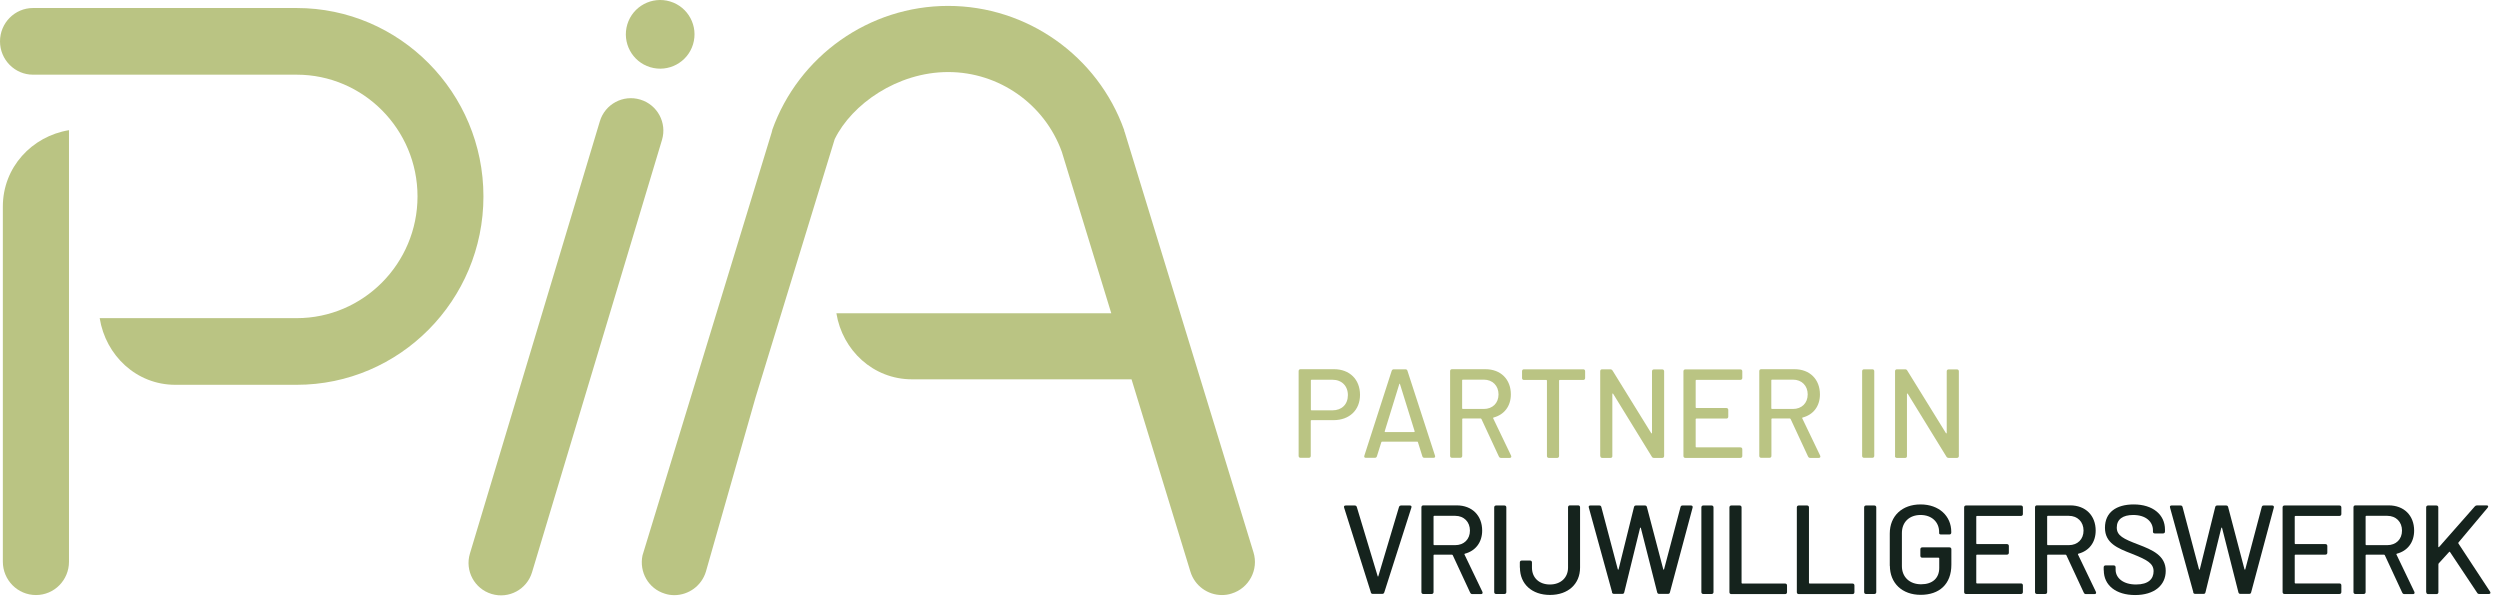 <svg width="237" height="57" viewBox="0 0 237 57" fill="none" xmlns="http://www.w3.org/2000/svg">
<path d="M128.93 37.43C128.93 38.88 127.92 39.83 126.42 39.83H124.32C124.32 39.83 124.26 39.85 124.26 39.89V43.22C124.26 43.33 124.19 43.4 124.08 43.4H123.29C123.18 43.4 123.11 43.33 123.11 43.22V35.18C123.11 35.07 123.18 35 123.29 35H126.47C127.94 35 128.93 35.97 128.93 37.43ZM127.78 37.46C127.78 36.58 127.19 36 126.32 36H124.33C124.33 36 124.27 36.02 124.27 36.06V38.84C124.27 38.84 124.29 38.9 124.33 38.9H126.32C127.2 38.9 127.78 38.33 127.78 37.46Z" fill="#BAC483"/>
<path d="M134.84 43.26L134.42 41.92C134.42 41.92 134.4 41.87 134.36 41.87H131.01C131.01 41.87 130.96 41.89 130.95 41.92L130.53 43.26C130.49 43.37 130.42 43.4 130.33 43.4H129.48C129.35 43.4 129.3 43.33 129.34 43.2L131.93 35.16C131.97 35.05 132.04 35.01 132.13 35.01H133.23C133.33 35.01 133.4 35.05 133.43 35.16L136.04 43.2C136.08 43.32 136.03 43.4 135.9 43.4H135.04C134.94 43.4 134.87 43.36 134.84 43.26ZM131.31 40.96H134.06C134.06 40.96 134.12 40.94 134.11 40.89L132.72 36.42C132.71 36.36 132.66 36.36 132.65 36.42L131.27 40.89C131.26 40.94 131.28 40.96 131.32 40.96H131.31Z" fill="#BAC483"/>
<path d="M142.09 43.27L140.44 39.72C140.44 39.72 140.39 39.67 140.37 39.67H138.68C138.68 39.67 138.62 39.69 138.62 39.73V43.22C138.62 43.33 138.55 43.4 138.44 43.4H137.65C137.54 43.4 137.47 43.33 137.47 43.22V35.18C137.47 35.07 137.54 35 137.65 35H140.82C142.27 35 143.23 35.96 143.23 37.39C143.23 38.51 142.59 39.32 141.59 39.58C141.55 39.59 141.54 39.62 141.55 39.65L143.25 43.19C143.31 43.32 143.25 43.41 143.12 43.41H142.3C142.2 43.41 142.13 43.36 142.1 43.28L142.09 43.27ZM138.61 36.05V38.71C138.61 38.71 138.63 38.77 138.67 38.77H140.66C141.5 38.77 142.06 38.21 142.06 37.39C142.06 36.57 141.5 35.99 140.66 35.99H138.67C138.67 35.99 138.61 36.01 138.61 36.05Z" fill="#BAC483"/>
<path d="M150.27 35.19V35.84C150.27 35.95 150.2 36.02 150.09 36.02H147.86C147.86 36.02 147.8 36.04 147.8 36.08V43.23C147.8 43.34 147.73 43.41 147.62 43.41H146.83C146.72 43.41 146.65 43.34 146.65 43.23V36.08C146.65 36.08 146.63 36.02 146.59 36.02H144.47C144.36 36.02 144.29 35.95 144.29 35.84V35.19C144.29 35.08 144.36 35.01 144.47 35.01H150.09C150.2 35.01 150.27 35.08 150.27 35.19Z" fill="#BAC483"/>
<path d="M151.7 43.22V35.19C151.7 35.08 151.77 35.01 151.88 35.01H152.65C152.75 35.01 152.82 35.05 152.87 35.13L156.54 41.07C156.54 41.07 156.61 41.11 156.61 41.05V35.2C156.61 35.09 156.68 35.02 156.79 35.02H157.58C157.69 35.02 157.76 35.09 157.76 35.2V43.23C157.76 43.34 157.69 43.41 157.58 43.41H156.8C156.7 43.41 156.63 43.37 156.59 43.29L152.92 37.32C152.92 37.32 152.85 37.28 152.85 37.34V43.23C152.86 43.34 152.79 43.41 152.68 43.41H151.89C151.78 43.41 151.71 43.34 151.71 43.23L151.7 43.22Z" fill="#BAC483"/>
<path d="M164.99 36.01H160.81C160.81 36.01 160.75 36.03 160.75 36.07V38.62C160.75 38.62 160.77 38.68 160.81 38.68H163.66C163.77 38.68 163.84 38.75 163.84 38.86V39.5C163.84 39.61 163.77 39.68 163.66 39.68H160.81C160.81 39.68 160.75 39.7 160.75 39.74V42.35C160.75 42.35 160.77 42.41 160.81 42.41H164.99C165.1 42.41 165.17 42.48 165.17 42.59V43.23C165.17 43.34 165.1 43.41 164.99 43.41H159.77C159.66 43.41 159.59 43.34 159.59 43.23V35.2C159.59 35.09 159.66 35.02 159.77 35.02H164.99C165.1 35.02 165.17 35.09 165.17 35.2V35.83C165.17 35.94 165.1 36.01 164.99 36.01Z" fill="#BAC483"/>
<path d="M171.4 43.27L169.75 39.72C169.75 39.72 169.7 39.67 169.68 39.67H167.99C167.99 39.67 167.93 39.69 167.93 39.73V43.22C167.93 43.33 167.86 43.4 167.75 43.4H166.96C166.85 43.4 166.78 43.33 166.78 43.22V35.18C166.78 35.07 166.85 35 166.96 35H170.12C171.57 35 172.53 35.96 172.53 37.39C172.53 38.51 171.9 39.32 170.89 39.58C170.85 39.59 170.84 39.62 170.85 39.65L172.55 43.19C172.61 43.32 172.55 43.41 172.42 43.41H171.61C171.51 43.41 171.44 43.36 171.41 43.28L171.4 43.27ZM167.92 36.05V38.71C167.92 38.71 167.94 38.77 167.98 38.77H169.97C170.81 38.77 171.37 38.21 171.37 37.39C171.37 36.57 170.81 35.99 169.97 35.99H167.98C167.98 35.99 167.92 36.01 167.92 36.05Z" fill="#BAC483"/>
<path d="M176.53 43.22V35.19C176.53 35.08 176.6 35.01 176.71 35.01H177.5C177.61 35.01 177.68 35.08 177.68 35.19V43.22C177.68 43.33 177.61 43.4 177.5 43.4H176.71C176.6 43.4 176.53 43.33 176.53 43.22Z" fill="#BAC483"/>
<path d="M179.65 43.22V35.19C179.65 35.08 179.72 35.01 179.83 35.01H180.6C180.7 35.01 180.77 35.05 180.81 35.13L184.48 41.07C184.48 41.07 184.55 41.11 184.55 41.05V35.2C184.55 35.09 184.62 35.02 184.73 35.02H185.52C185.63 35.02 185.7 35.09 185.7 35.2V43.23C185.7 43.34 185.63 43.41 185.52 43.41H184.74C184.64 43.41 184.57 43.37 184.52 43.29L180.85 37.32C180.85 37.32 180.78 37.28 180.78 37.34V43.23C180.79 43.34 180.72 43.41 180.61 43.41H179.82C179.71 43.41 179.64 43.34 179.64 43.23L179.65 43.22Z" fill="#BAC483"/>
<path d="M129.96 56.16L127.42 48.12C127.38 47.99 127.44 47.92 127.58 47.92H128.43C128.53 47.92 128.61 47.98 128.63 48.08L130.6 54.61C130.61 54.67 130.66 54.67 130.67 54.61L132.62 48.08C132.64 47.98 132.73 47.92 132.82 47.92H133.65C133.78 47.92 133.84 47.99 133.8 48.12L131.23 56.16C131.19 56.27 131.12 56.3 131.03 56.3H130.15C130.05 56.3 129.98 56.26 129.95 56.16H129.96Z" fill="#15231D"/>
<path d="M139.37 56.18L137.72 52.63C137.72 52.63 137.67 52.58 137.65 52.58H135.96C135.96 52.58 135.9 52.6 135.9 52.64V56.13C135.9 56.24 135.83 56.31 135.72 56.31H134.93C134.82 56.31 134.75 56.24 134.75 56.13V48.09C134.75 47.98 134.82 47.91 134.93 47.91H138.1C139.55 47.91 140.51 48.87 140.51 50.3C140.51 51.42 139.87 52.23 138.87 52.49C138.83 52.5 138.82 52.53 138.83 52.56L140.53 56.1C140.59 56.23 140.53 56.32 140.4 56.32H139.58C139.48 56.32 139.41 56.27 139.38 56.19L139.37 56.18ZM135.9 48.96V51.62C135.9 51.62 135.92 51.68 135.96 51.68H137.95C138.79 51.68 139.35 51.12 139.35 50.3C139.35 49.48 138.79 48.9 137.95 48.9H135.96C135.96 48.9 135.9 48.92 135.9 48.96Z" fill="#15231D"/>
<path d="M141.65 56.13V48.1C141.65 47.99 141.72 47.92 141.83 47.92H142.62C142.73 47.92 142.8 47.99 142.8 48.1V56.13C142.8 56.24 142.73 56.31 142.62 56.31H141.83C141.72 56.31 141.65 56.24 141.65 56.13ZM144.08 53.81V53.32C144.08 53.21 144.15 53.14 144.26 53.14H145.05C145.16 53.14 145.23 53.21 145.23 53.32V53.81C145.23 54.77 145.91 55.41 146.93 55.41C147.95 55.41 148.65 54.77 148.65 53.81V48.09C148.65 47.98 148.72 47.91 148.83 47.91H149.61C149.72 47.91 149.79 47.98 149.79 48.09V53.81C149.79 55.37 148.65 56.4 146.94 56.4C145.23 56.4 144.09 55.37 144.09 53.81H144.08Z" fill="#15231D"/>
<path d="M152.83 56.15L150.62 48.12C150.58 47.99 150.64 47.92 150.76 47.92H151.62C151.73 47.92 151.79 47.98 151.81 48.08L153.37 53.98C153.37 53.98 153.43 54.03 153.44 53.98L154.9 48.08C154.92 47.98 154.98 47.92 155.09 47.92H155.94C156.05 47.92 156.11 47.98 156.13 48.08L157.68 53.98C157.68 53.98 157.74 54.03 157.75 53.98L159.31 48.08C159.33 47.98 159.39 47.92 159.5 47.92H160.3C160.42 47.92 160.49 47.99 160.46 48.12L158.31 56.15C158.29 56.25 158.23 56.3 158.12 56.3H157.29C157.18 56.3 157.12 56.24 157.1 56.15L155.55 50.04C155.55 50.04 155.49 49.99 155.48 50.04L153.98 56.15C153.96 56.25 153.9 56.3 153.79 56.3H153.01C152.9 56.3 152.83 56.24 152.81 56.15H152.83Z" fill="#15231D"/>
<path d="M161.29 56.13V48.1C161.29 47.99 161.36 47.92 161.47 47.92H162.26C162.37 47.92 162.44 47.99 162.44 48.1V56.13C162.44 56.24 162.37 56.31 162.26 56.31H161.47C161.36 56.31 161.29 56.24 161.29 56.13Z" fill="#15231D"/>
<path d="M163.95 56.13V48.1C163.95 47.99 164.02 47.92 164.13 47.92H164.92C165.03 47.92 165.1 47.99 165.1 48.1V55.26C165.1 55.26 165.12 55.32 165.16 55.32H169.23C169.34 55.32 169.41 55.39 169.41 55.5V56.14C169.41 56.25 169.34 56.32 169.23 56.32H164.13C164.02 56.32 163.95 56.25 163.95 56.14V56.13Z" fill="#15231D"/>
<path d="M170.34 56.13V48.1C170.34 47.99 170.41 47.92 170.52 47.92H171.31C171.42 47.92 171.49 47.99 171.49 48.1V55.26C171.49 55.26 171.51 55.32 171.55 55.32H175.62C175.73 55.32 175.8 55.39 175.8 55.5V56.14C175.8 56.25 175.73 56.32 175.62 56.32H170.52C170.41 56.32 170.34 56.25 170.34 56.14V56.13Z" fill="#15231D"/>
<path d="M176.72 56.13V48.1C176.72 47.99 176.79 47.92 176.9 47.92H177.69C177.8 47.92 177.87 47.99 177.87 48.1V56.13C177.87 56.24 177.8 56.31 177.69 56.31H176.9C176.79 56.31 176.72 56.24 176.72 56.13Z" fill="#15231D"/>
<path d="M179.15 53.65V50.58C179.15 48.91 180.32 47.82 182.07 47.82C183.82 47.82 184.98 48.92 184.98 50.42V50.49C184.98 50.6 184.91 50.67 184.8 50.67H184.01C183.9 50.67 183.83 50.62 183.83 50.55V50.44C183.83 49.49 183.13 48.82 182.07 48.82C181.01 48.82 180.3 49.49 180.3 50.53V53.67C180.3 54.71 181.04 55.39 182.12 55.39C183.2 55.39 183.84 54.81 183.84 53.84V52.93C183.84 52.93 183.82 52.87 183.78 52.87H182.23C182.12 52.87 182.05 52.8 182.05 52.69V52.07C182.05 51.96 182.12 51.89 182.23 51.89H184.81C184.92 51.89 184.99 51.96 184.99 52.07V53.53C184.99 55.4 183.83 56.39 182.08 56.39C180.33 56.39 179.16 55.29 179.16 53.63L179.15 53.65Z" fill="#15231D"/>
<path d="M191.59 48.91H187.41C187.41 48.91 187.35 48.93 187.35 48.97V51.52C187.35 51.52 187.37 51.58 187.41 51.58H190.26C190.37 51.58 190.44 51.65 190.44 51.76V52.4C190.44 52.51 190.37 52.58 190.26 52.58H187.41C187.41 52.58 187.35 52.6 187.35 52.64V55.25C187.35 55.25 187.37 55.31 187.41 55.31H191.59C191.7 55.31 191.77 55.38 191.77 55.49V56.13C191.77 56.24 191.7 56.31 191.59 56.31H186.38C186.27 56.31 186.2 56.24 186.2 56.13V48.1C186.2 47.99 186.27 47.92 186.38 47.92H191.59C191.7 47.92 191.77 47.99 191.77 48.1V48.73C191.77 48.84 191.7 48.91 191.59 48.91Z" fill="#15231D"/>
<path d="M197.54 56.18L195.89 52.63C195.89 52.63 195.84 52.58 195.82 52.58H194.13C194.13 52.58 194.07 52.6 194.07 52.64V56.13C194.07 56.24 194 56.31 193.89 56.31H193.1C192.99 56.31 192.92 56.24 192.92 56.13V48.09C192.92 47.98 192.99 47.91 193.1 47.91H196.26C197.71 47.91 198.67 48.87 198.67 50.3C198.67 51.42 198.04 52.23 197.03 52.49C196.99 52.5 196.98 52.53 196.99 52.56L198.69 56.1C198.75 56.23 198.69 56.32 198.56 56.32H197.75C197.65 56.32 197.58 56.27 197.55 56.19L197.54 56.18ZM194.07 48.96V51.62C194.07 51.62 194.09 51.68 194.13 51.68H196.12C196.96 51.68 197.52 51.12 197.52 50.3C197.52 49.48 196.96 48.9 196.12 48.9H194.13C194.13 48.9 194.07 48.92 194.07 48.96Z" fill="#15231D"/>
<path d="M199.43 54.07V53.78C199.43 53.67 199.5 53.6 199.61 53.6H200.38C200.49 53.6 200.56 53.67 200.56 53.78V54.01C200.56 54.8 201.29 55.41 202.49 55.41C203.69 55.41 204.16 54.87 204.16 54.15C204.16 53.39 203.51 53.06 202.11 52.5C200.74 51.97 199.55 51.49 199.55 50.03C199.55 48.57 200.62 47.82 202.28 47.82C204.08 47.82 205.24 48.78 205.24 50.21V50.39C205.24 50.5 205.17 50.57 205.06 50.57H204.28C204.17 50.57 204.1 50.51 204.1 50.42V50.27C204.1 49.47 203.44 48.82 202.23 48.82C201.23 48.82 200.67 49.24 200.67 50.01C200.67 50.78 201.29 51.08 202.71 51.62C204.04 52.13 205.31 52.66 205.31 54.12C205.31 55.49 204.22 56.41 202.41 56.41C200.6 56.41 199.44 55.49 199.44 54.07H199.43Z" fill="#15231D"/>
<path d="M207.93 56.15L205.72 48.12C205.68 47.99 205.74 47.92 205.86 47.92H206.72C206.83 47.92 206.89 47.98 206.91 48.08L208.47 53.98C208.47 53.98 208.53 54.03 208.54 53.98L210 48.08C210.02 47.98 210.08 47.92 210.19 47.92H211.04C211.15 47.92 211.21 47.98 211.23 48.08L212.78 53.98C212.78 53.98 212.84 54.03 212.85 53.98L214.41 48.08C214.43 47.98 214.49 47.92 214.6 47.92H215.4C215.52 47.92 215.59 47.99 215.56 48.12L213.41 56.15C213.39 56.25 213.33 56.3 213.22 56.3H212.39C212.28 56.3 212.22 56.24 212.2 56.15L210.65 50.04C210.65 50.04 210.59 49.99 210.58 50.04L209.08 56.15C209.06 56.25 209 56.3 208.89 56.3H208.11C208 56.3 207.93 56.24 207.91 56.15H207.93Z" fill="#15231D"/>
<path d="M221.78 48.91H217.6C217.6 48.91 217.54 48.93 217.54 48.97V51.52C217.54 51.52 217.56 51.58 217.6 51.58H220.45C220.56 51.58 220.63 51.65 220.63 51.76V52.4C220.63 52.51 220.56 52.58 220.45 52.58H217.6C217.6 52.58 217.54 52.6 217.54 52.64V55.25C217.54 55.25 217.56 55.31 217.6 55.31H221.78C221.89 55.31 221.96 55.38 221.96 55.49V56.13C221.96 56.24 221.89 56.31 221.78 56.31H216.57C216.46 56.31 216.39 56.24 216.39 56.13V48.1C216.39 47.99 216.46 47.92 216.57 47.92H221.78C221.89 47.92 221.96 47.99 221.96 48.1V48.73C221.96 48.84 221.89 48.91 221.78 48.91Z" fill="#15231D"/>
<path d="M227.73 56.18L226.08 52.63C226.08 52.63 226.03 52.58 226.01 52.58H224.32C224.32 52.58 224.26 52.6 224.26 52.64V56.13C224.26 56.24 224.19 56.31 224.08 56.31H223.29C223.18 56.31 223.11 56.24 223.11 56.13V48.09C223.11 47.98 223.18 47.91 223.29 47.91H226.45C227.9 47.91 228.86 48.87 228.86 50.3C228.86 51.42 228.23 52.23 227.22 52.49C227.18 52.5 227.17 52.53 227.18 52.56L228.88 56.1C228.94 56.23 228.88 56.32 228.75 56.32H227.94C227.84 56.32 227.77 56.27 227.74 56.19L227.73 56.18ZM224.26 48.96V51.62C224.26 51.62 224.28 51.68 224.32 51.68H226.31C227.15 51.68 227.71 51.12 227.71 50.3C227.71 49.48 227.15 48.9 226.31 48.9H224.32C224.32 48.9 224.26 48.92 224.26 48.96Z" fill="#15231D"/>
<path d="M230 56.13V48.1C230 47.99 230.07 47.92 230.18 47.92H230.97C231.08 47.92 231.15 47.99 231.15 48.1V51.84C231.15 51.84 231.19 51.91 231.22 51.86L234.61 48.01C234.67 47.94 234.74 47.91 234.83 47.91H235.73C235.89 47.91 235.92 48.01 235.83 48.13L233.06 51.43C233.06 51.43 233.04 51.49 233.05 51.51L236.06 56.09C236.14 56.22 236.08 56.31 235.94 56.31H235.04C234.94 56.31 234.87 56.27 234.83 56.19L232.26 52.33C232.26 52.33 232.2 52.28 232.18 52.32L231.18 53.42C231.18 53.42 231.16 53.48 231.16 53.51V56.14C231.16 56.25 231.09 56.32 230.98 56.32H230.19C230.08 56.32 230.01 56.25 230.01 56.14L230 56.13Z" fill="#15231D"/>
<path d="M60.701 9.441L60.691 9.438C59.067 8.95 57.355 9.871 56.867 11.495L44.547 52.483C44.059 54.107 44.979 55.819 46.603 56.307L46.613 56.31C48.236 56.798 49.948 55.877 50.437 54.253L62.757 13.265C63.245 11.641 62.324 9.929 60.701 9.441Z" fill="#BAC483"/>
<path d="M73.16 12.48C73.16 12.48 73.19 12.44 73.2 12.41C73.2 12.39 73.2 12.36 73.2 12.34C75.71 5.29 82.41 0.56 89.88 0.56C97.35 0.56 104.06 5.29 106.57 12.33C106.58 12.36 106.57 12.4 106.58 12.43C106.58 12.45 106.59 12.46 106.61 12.48L118.83 52.36C119.34 54.01 118.4 55.77 116.75 56.27C116.45 56.37 116.14 56.41 115.84 56.41C114.5 56.41 113.26 55.54 112.85 54.19L107.27 35.96H86.46C82.78 35.96 79.86 33.21 79.29 29.7H105.35L100.66 14.39C99.03 9.87 94.71 6.83 89.89 6.83C85.07 6.83 80.75 9.88 79.13 13.19L71.62 37.7L66.92 54.19C66.51 55.54 65.28 56.41 63.94 56.42C63.63 56.42 63.33 56.38 63.03 56.28C61.47 55.81 60.58 54.22 60.91 52.65L73.18 12.47L73.16 12.48Z" fill="#BAC483"/>
<path d="M61.64 6.37C63.36 6.89 65.18 5.92 65.7 4.2C66.22 2.48 65.25 0.66 63.53 0.14C61.81 -0.38 59.99 0.59 59.47 2.31C58.95 4.03 59.92 5.85 61.64 6.37Z" fill="#BAC483"/>
<path d="M28.12 0.76H3.13C1.4 0.76 0 2.18 0 3.92C0 5.66 1.4 7.08 3.13 7.08H28.13C34.44 7.08 39.58 12.26 39.58 18.62C39.58 24.98 34.44 30.16 28.13 30.16H9.45C10.02 33.71 12.94 36.48 16.62 36.48H28.12C37.89 36.48 45.83 28.47 45.83 18.62C45.83 8.77 37.89 0.76 28.12 0.76Z" fill="#BAC483"/>
<path d="M0.27 19.57V23.88V53.25C0.27 54.99 1.67 56.41 3.41 56.41C5.15 56.41 6.54 54.99 6.54 53.25V38.63V12.34C3.02 12.92 0.27 15.86 0.27 19.58V19.57Z" fill="#BAC483"/>
</svg>

